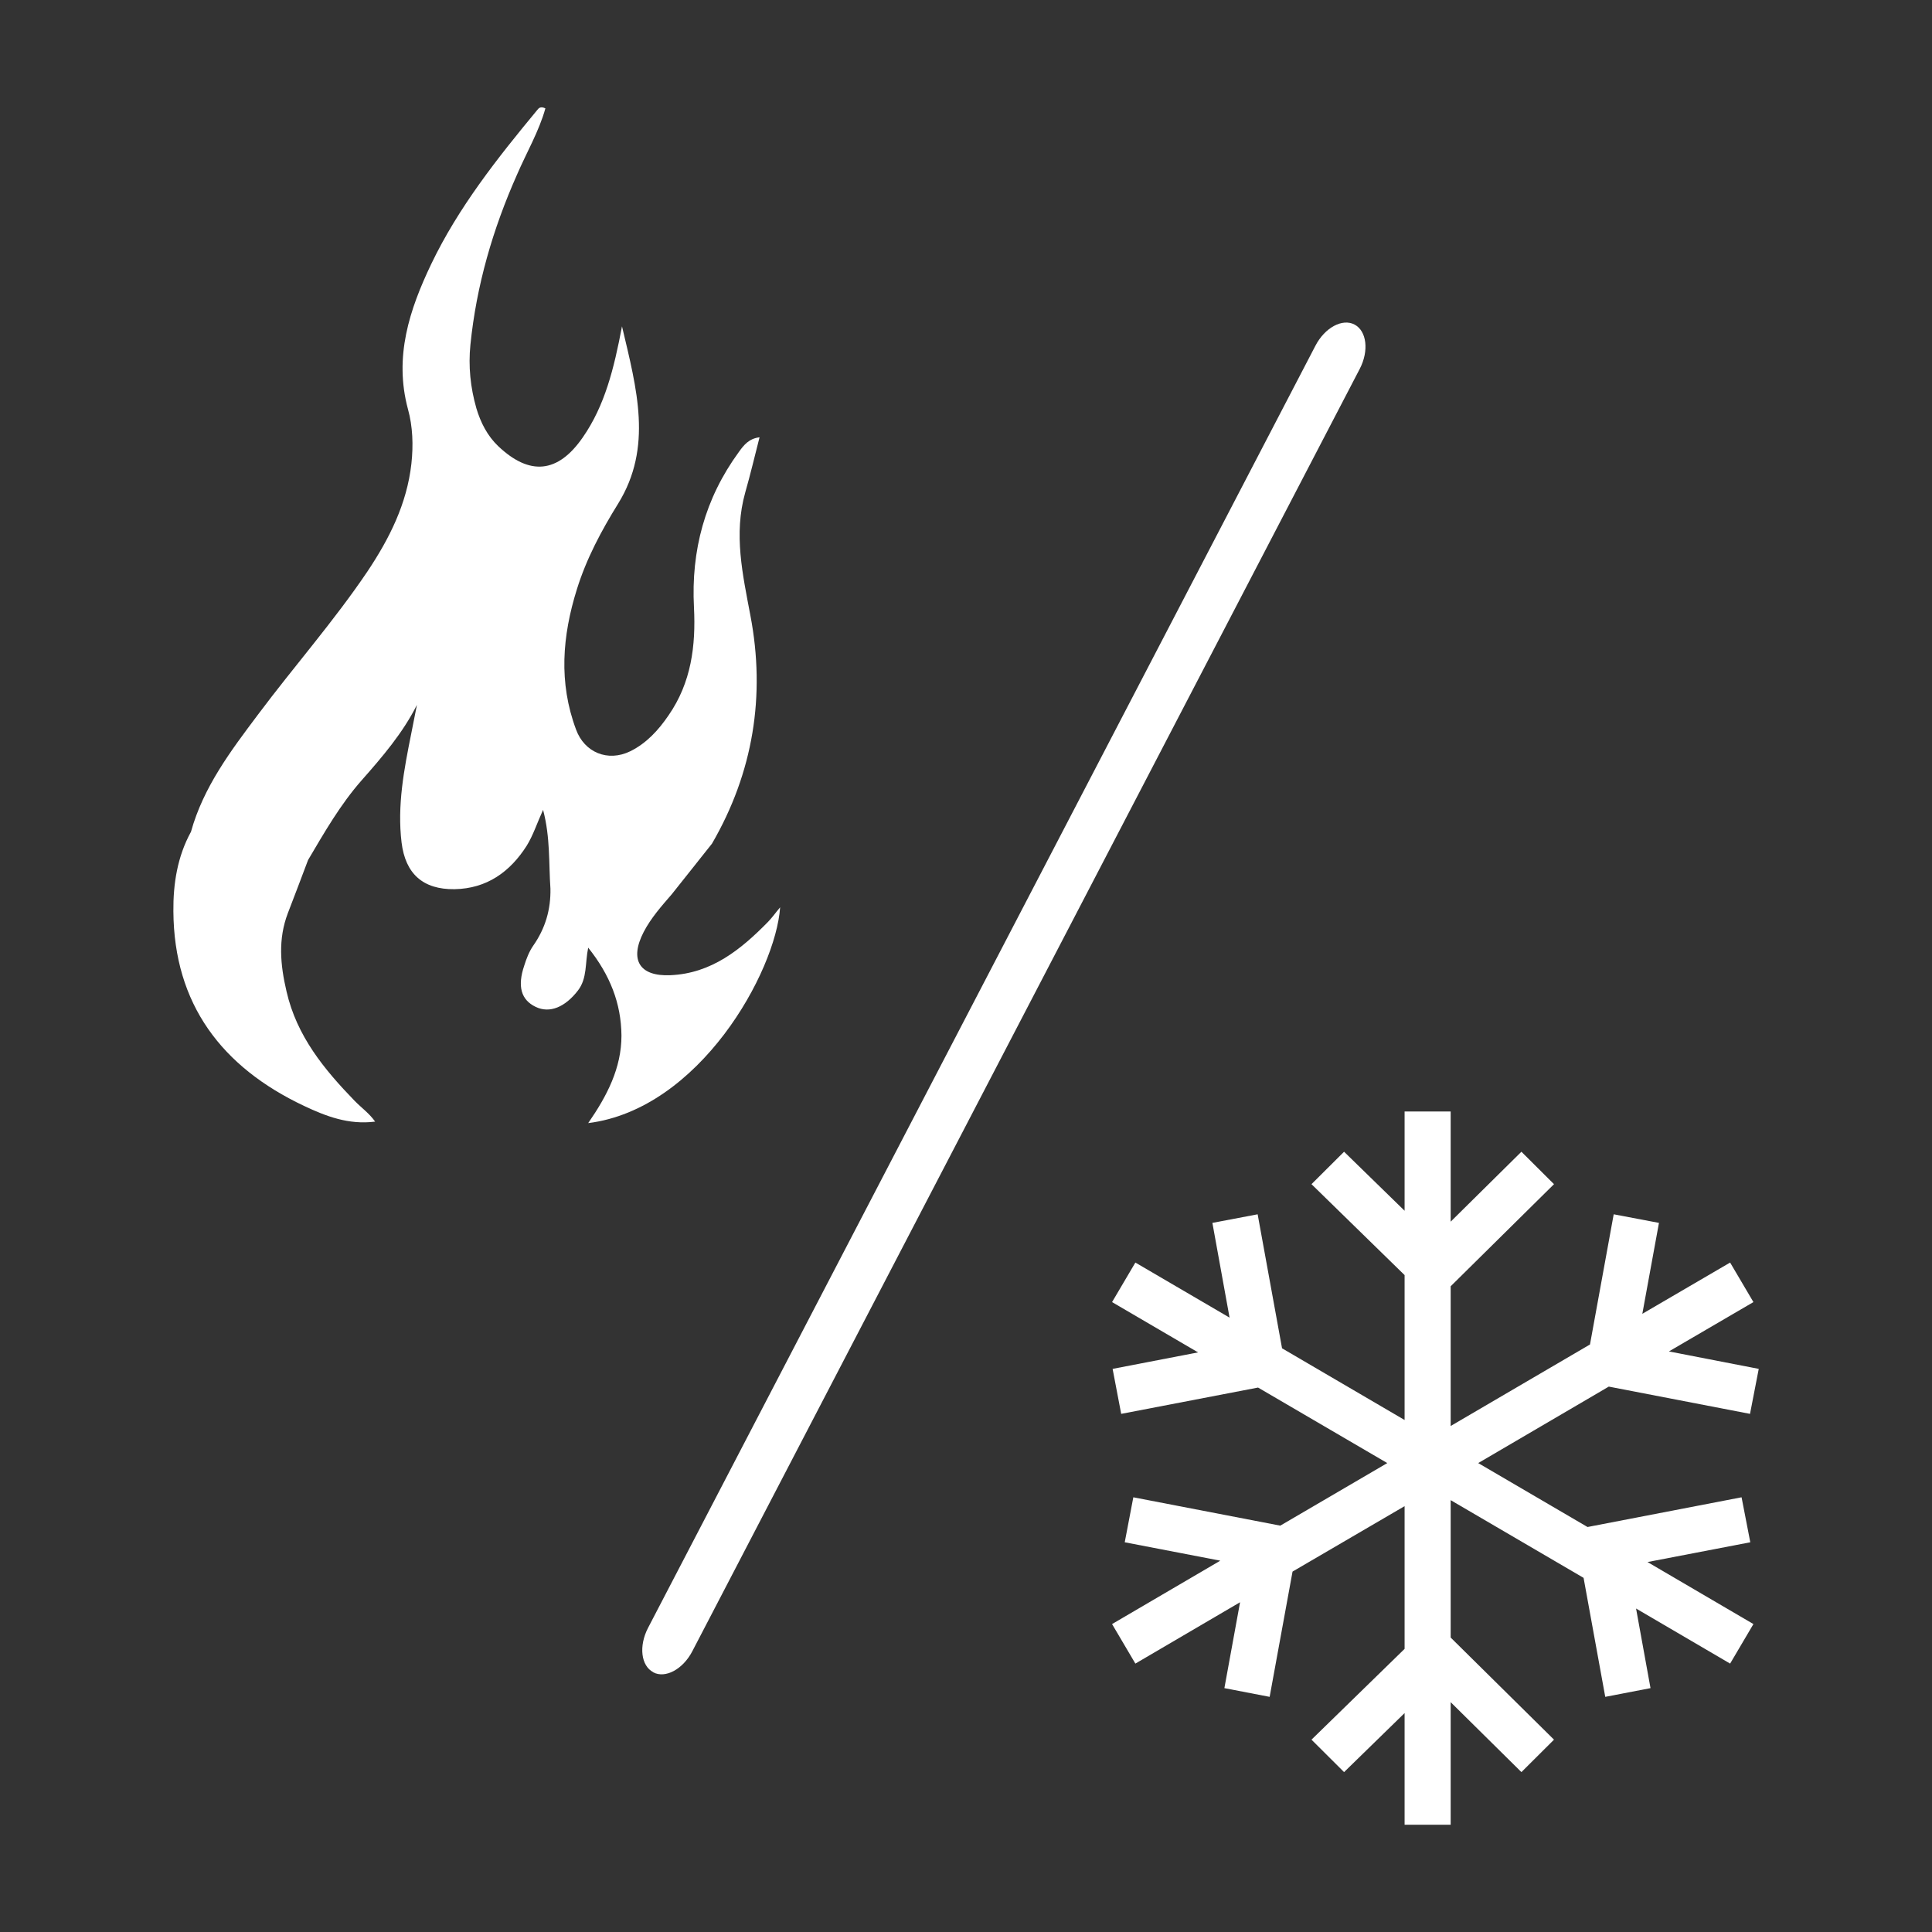 <svg viewBox="0 0 141.73 141.73" version="1.1" xmlns="http://www.w3.org/2000/svg" id="Layer_1">
  
  <rect x="0" y="0" width="141.73" height="141.73" fill="#333333" stroke="none"/>
  
  <defs>
    <style>
      .st0 {
        fill-rule: evenodd;
      }

      .st0, .st1 {
        fill: #fff;
      }
    </style>
  </defs>
  <path d="M57.23,66.56c-.33,4.74-5.91,14.81-14.08,15.83,1.39-2.01,2.44-4.04,2.44-6.42-.02-2.38-.85-4.46-2.44-6.45-.24,1.15-.06,2.24-.75,3.14-.93,1.21-2.07,1.71-3.11,1.2-1.06-.51-1.35-1.5-.83-3.03.16-.51.36-1.03.66-1.46.89-1.27,1.29-2.66,1.26-4.18-.13-1.85,0-3.74-.54-5.78-.45.99-.73,1.87-1.2,2.63-1.22,1.92-2.93,3.15-5.3,3.19-2.32.03-3.6-1.14-3.88-3.42-.33-2.72.18-5.36.71-8,.14-.69.27-1.38.41-2.07l.02-.04-.03.04c-1.03,2.04-2.51,3.77-4.02,5.48-1.58,1.79-2.75,3.84-3.95,5.87-.49,1.3-.98,2.6-1.48,3.89-.73,1.91-.56,3.79-.1,5.75.75,3.28,2.76,5.72,5.01,8.04.49.5,1.07.91,1.49,1.51-1.95.25-3.62-.4-5.21-1.15-6.04-2.85-9.55-7.47-9.59-14.28-.02-2,.29-4.01,1.29-5.83.91-3.28,2.92-5.94,4.91-8.59,2.64-3.53,5.56-6.84,8.03-10.5,1.61-2.41,2.9-4.96,3.23-7.91.15-1.36.1-2.74-.25-4-1.04-3.85.11-7.31,1.71-10.66,1.99-4.15,4.85-7.76,7.78-11.3.1-.13.24-.28.59-.11-.47,1.69-1.39,3.25-2.09,4.88-1.77,3.99-2.97,8.11-3.41,12.46-.16,1.58,0,3.14.44,4.67.31,1.04.81,2.02,1.6,2.77,2.31,2.19,4.38,1.99,6.2-.64,1.62-2.33,2.29-5.04,2.88-8.15,1.09,4.61,2.27,8.86-.28,13-1.24,2-2.33,4.04-3.03,6.29-1.07,3.42-1.35,6.84-.06,10.29.61,1.67,2.32,2.4,3.98,1.59,1.19-.59,2.06-1.54,2.81-2.64,1.66-2.4,2-5.09,1.86-7.91-.22-4.17.8-7.99,3.29-11.4.37-.52.75-.99,1.52-1.08-.35,1.37-.67,2.72-1.05,4.05-.86,3.06-.19,6,.38,9.03,1.12,5.86.21,11.51-2.82,16.73l-.93,1.17-.38.48-1.63,2.05c-.75.87-1.53,1.74-2.07,2.78-1.05,2.03-.33,3.27,1.96,3.17,3.01-.13,5.17-1.88,7.16-3.91.31-.32.56-.68.89-1.07Z" class="st0"></path>
  <polygon points="128.4 113.14 127.76 109.84 116.46 112.02 108.44 107.33 118.02 101.72 128.38 103.72 129.02 100.42 122.43 99.14 128.63 95.52 126.92 92.62 120.48 96.38 121.7 89.71 118.38 89.08 116.64 98.63 106.42 104.61 106.42 94.36 114 86.87 111.61 84.49 106.42 89.62 106.42 81.54 103.04 81.54 103.04 88.82 98.6 84.49 96.21 86.87 103.04 93.54 103.04 104.17 94.05 98.91 92.26 89.08 88.94 89.71 90.2 96.66 83.29 92.62 81.58 95.52 87.89 99.21 81.62 100.42 82.25 103.72 92.29 101.79 101.77 107.33 93.92 111.92 83.14 109.84 82.51 113.14 89.52 114.49 81.58 119.14 83.29 122.04 90.97 117.54 89.82 123.84 93.14 124.48 94.82 115.29 103.04 110.49 103.04 120.96 96.21 127.62 98.6 130 103.04 125.67 103.04 133.86 106.42 133.86 106.42 124.87 111.61 130 114 127.62 106.42 120.13 106.42 110.05 116.17 115.75 117.76 124.48 121.08 123.84 120.02 118 126.92 122.04 128.63 119.14 120.86 114.59 128.4 113.14" class="st1"></polygon>
  <path d="M47.92,122.67c-.9-.47-1.07-1.92-.38-3.25L96.5,25.36c.69-1.33,1.98-2.02,2.87-1.55s1.07,1.92.38,3.25l-48.96,94.07c-.69,1.33-1.98,2.02-2.87,1.55Z" class="st1"></path>
</svg>